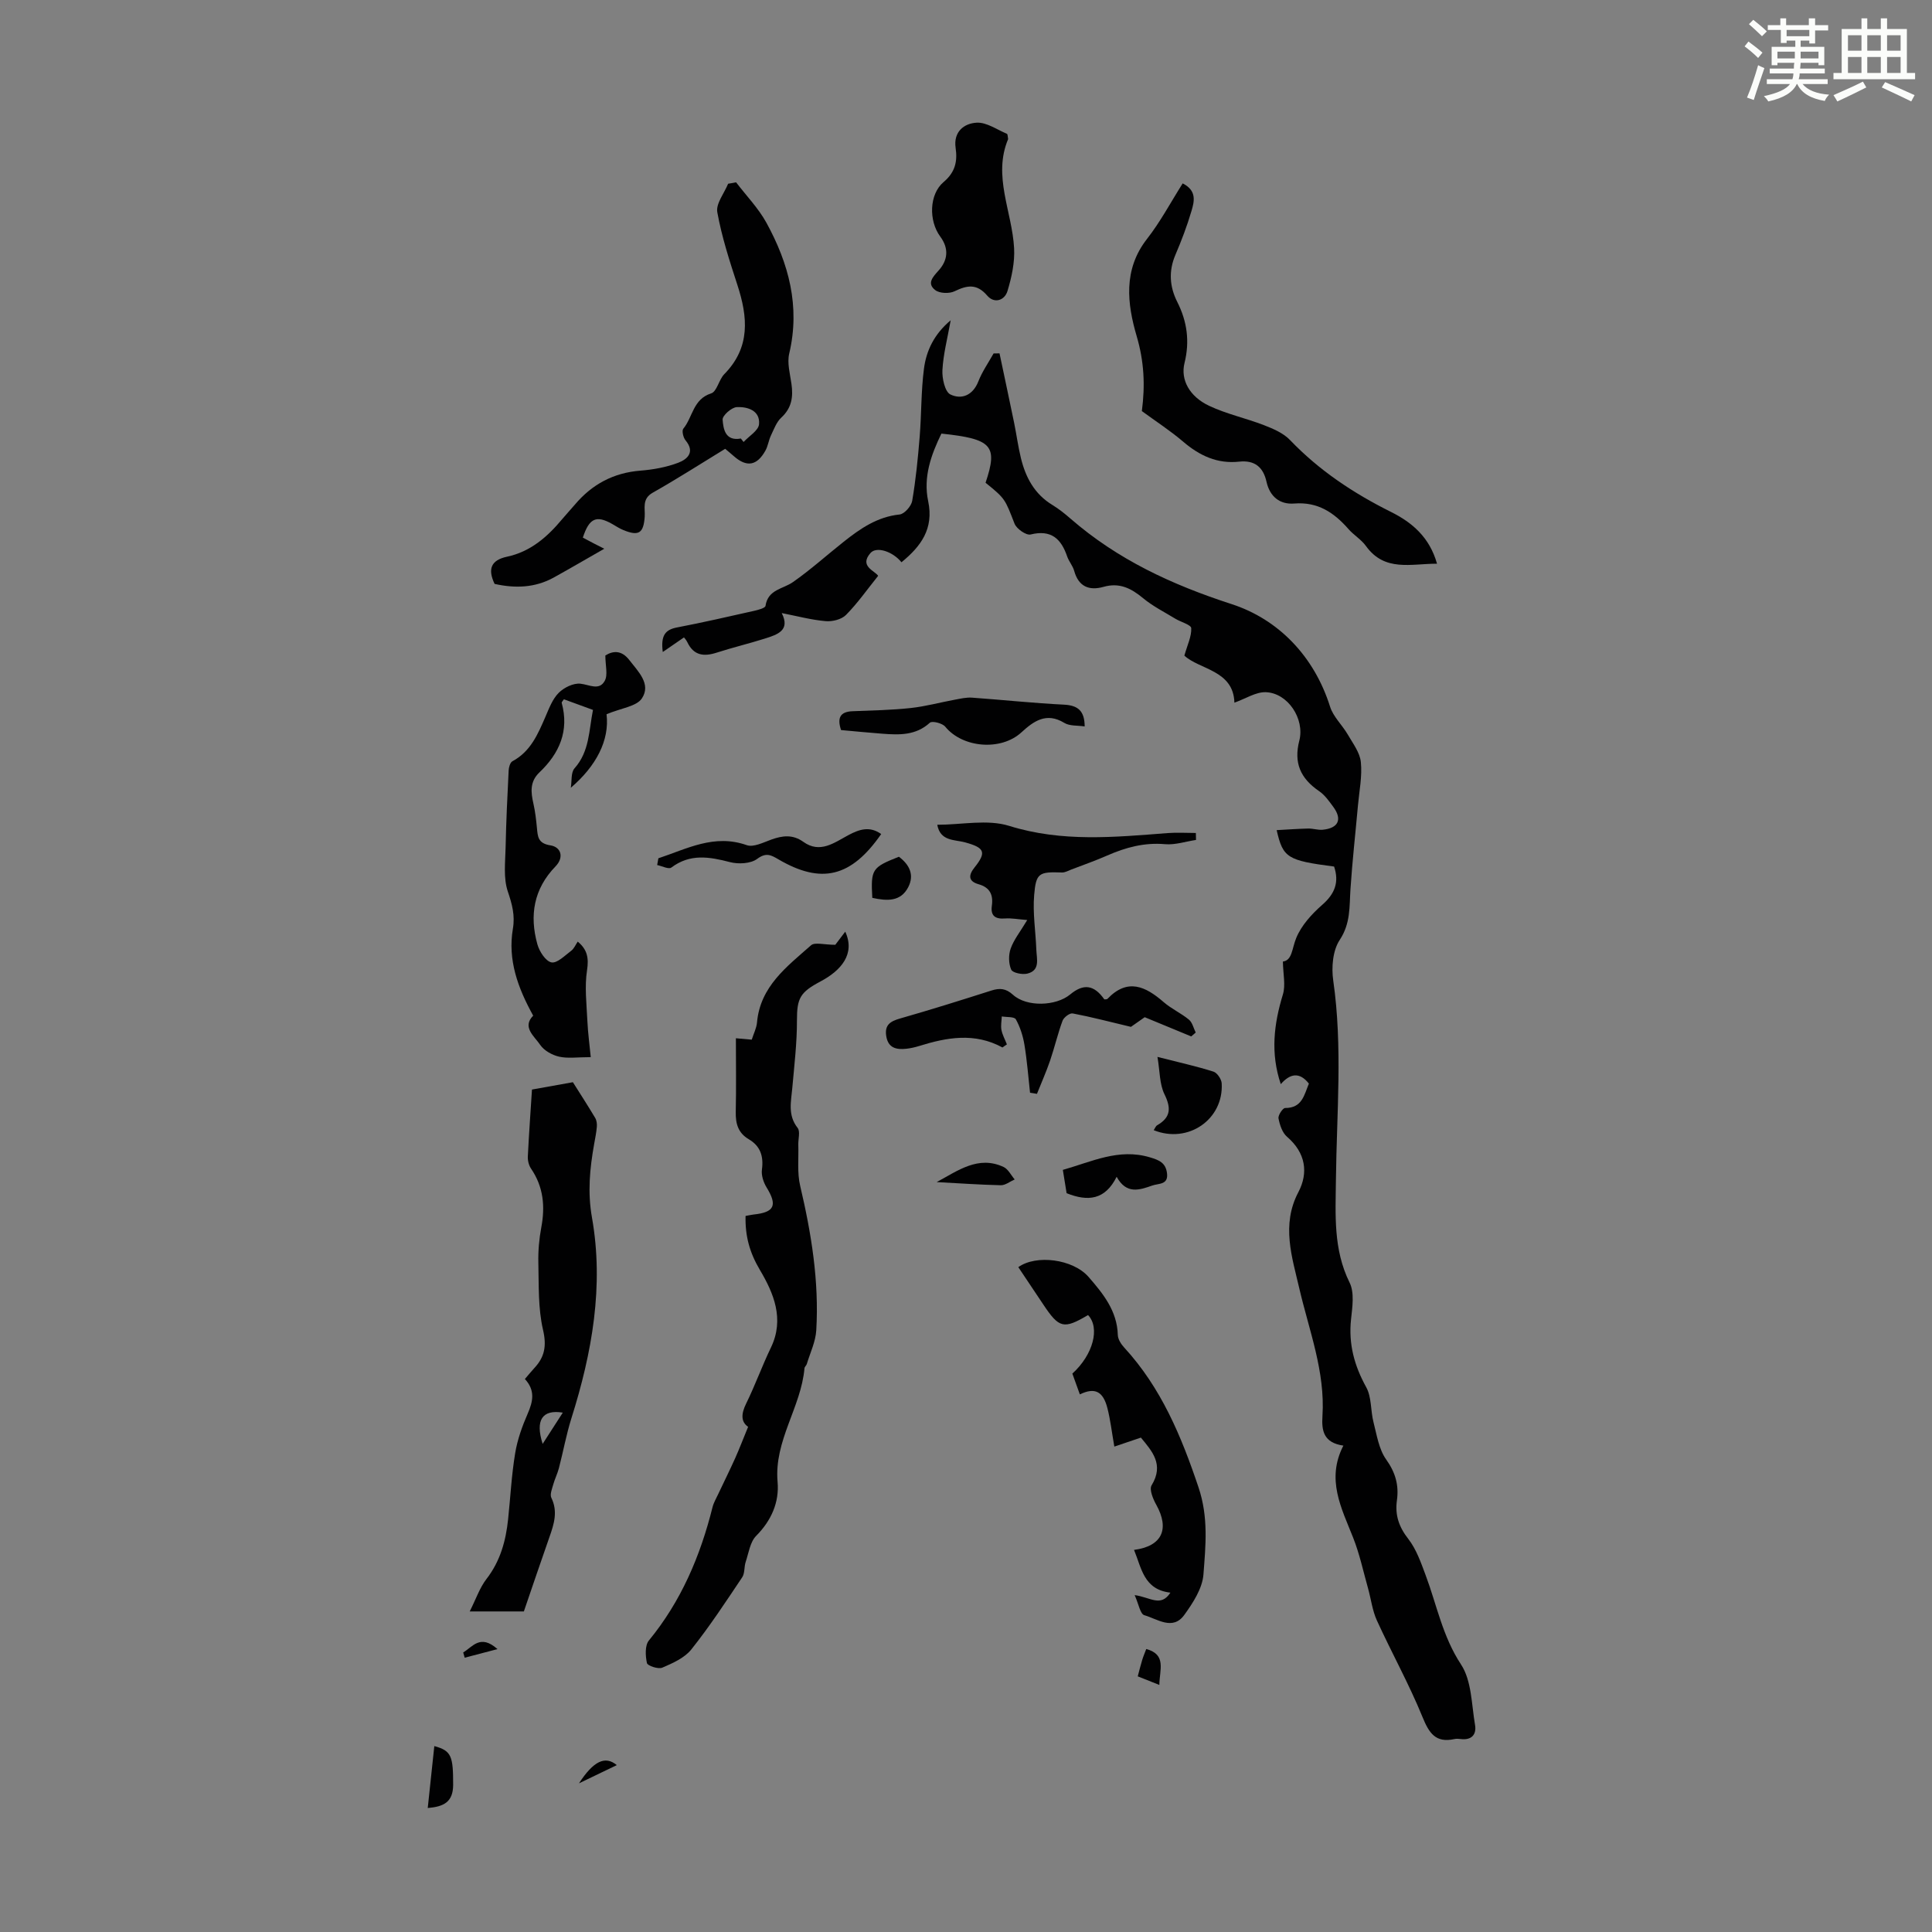<svg enable-background="new 0 0 400 400" viewBox="0 0 400 400" xmlns="http://www.w3.org/2000/svg"><rect x="0" y="0" width="400" height="400" fill="#808080" stroke="none"/><path d="m361.2 9.6.8-1c.9.7 1.9 1.4 2.9 2.3l-.9 1.1c-1-1-2-1.8-2.8-2.4zm.5 10.6c.9-2.1 1.6-4.3 2.3-6.7.4.2.8.4 1.3.6-.7 2.1-1.5 4.3-2.2 6.6zm.4-15.2.9-.9c1 .8 2 1.6 2.8 2.4l-1 1c-.9-.9-1.8-1.7-2.7-2.5zm12.5-1.2h1.2v1.4h2.7v1.1h-2.7v2.7h-1.2v-.6h-1.8v1.3h4.9v3.8h-1.2v-.5h-3.7c0 .4-.1.9-.1 1.2h5.1v1h-5.2c0 .5-.1.9-.2 1.2h6v1h-5.2c1.1 1.3 2.9 2 5.5 2.2-.4.4-.7.8-.9 1.3-2.9-.5-4.8-1.6-5.7-3.5h-.1c-.8 1.7-2.7 2.9-5.9 3.6-.2-.4-.6-.8-.9-1.1 2.8-.6 4.6-1.4 5.4-2.5h-4.8v-1h5.3c.1-.3.2-.7.2-1.2h-4.9v-1h5c0-.4 0-.8.1-1.2h-3.5v.5h-1.2v-3.8h4.9v-1.3h-1.8v.5h-1.2v-2.7h-2.7v-1h2.6v-1.4h1.2v1.4h4.7v-1.4zm-6.6 8.3h3.6c0-.4 0-.9 0-1.4h-3.6zm1.9-4.6h4.7v-1.3h-4.7zm6.6 3.2h-3.7v1.4h3.7z" fill="#fbfcfa"/><path d="m385.3 3.8h1.3v2.2h2.8v-2.2h1.3v2.2h4.1v9.1h1.7v1.3h-16.9v-1.3h1.7v-9.1h4.1v-2.2zm.4 13.1.7 1.2c-1.8.9-3.8 1.9-6 2.9-.2-.4-.5-.8-.8-1.3 2.3-1 4.3-1.9 6.1-2.8zm-3.1-6.4h2.8v-3.2h-2.8zm0 4.6h2.8v-3.3h-2.8zm4-4.6h2.8v-3.2h-2.8zm0 4.6h2.8v-3.3h-2.8zm3.7 1.9c2.1.9 4.1 1.8 6.1 2.7l-.7 1.3c-2.2-1.1-4.2-2-6.1-2.9zm3.2-9.7h-2.8v3.2h2.8zm-2.8 7.8h2.8v-3.3h-2.8z" fill="#fbfcfa"/><g fill="#010102"><path d="m196.83 66.31c-.67 3.76-1.53 7-1.71 10.28-.1 1.73.51 4.53 1.65 5.08 2.3 1.11 4.65.2 5.79-2.71.79-2.03 2.08-3.86 3.15-5.78.41-.01.82-.02 1.23-.02 1.01 4.8 2.04 9.6 3.03 14.41.49 2.4.81 4.85 1.39 7.23.97 4.03 2.82 7.5 6.53 9.75 1.33.81 2.57 1.8 3.75 2.83 9.76 8.48 20.96 13.67 33.34 17.69 9.63 3.12 17.09 10.73 20.4 21.25.66 2.09 2.51 3.78 3.65 5.74 1.06 1.84 2.52 3.74 2.72 5.72.3 2.94-.33 5.99-.6 8.98-.52 5.78-1.17 11.54-1.55 17.33-.24 3.63.05 7.08-2.23 10.52-1.44 2.17-1.73 5.66-1.34 8.38 1.98 13.74.71 27.48.56 41.23-.08 7.25-.58 14.44 2.83 21.33 1.03 2.08.57 5.07.3 7.59-.55 5.1.67 9.6 3.14 14.07 1.14 2.06.89 4.85 1.51 7.25.68 2.64 1.11 5.59 2.62 7.71 1.93 2.7 2.66 5.33 2.23 8.44-.43 3.05.4 5.52 2.36 8.02 1.65 2.12 2.6 4.86 3.56 7.43 2.33 6.21 3.52 12.74 7.35 18.55 2.21 3.36 2.17 8.27 2.9 12.52.34 1.98-.71 3.2-2.96 2.92-.44-.06-.91-.09-1.34.01-3.86.83-5.21-1.22-6.58-4.58-2.78-6.81-6.38-13.28-9.44-19.98-.94-2.06-1.21-4.43-1.83-6.65-.99-3.51-1.75-7.12-3.09-10.5-2.42-6.12-5.62-12.05-2.02-19.05-4.09-.6-4.53-3.06-4.33-6.12.59-9.25-2.78-17.73-4.82-26.54-1.45-6.29-3.74-13.03-.18-19.79 2.14-4.06 1.52-8.19-2.34-11.5-.98-.84-1.5-2.45-1.76-3.8-.12-.64.88-2.15 1.37-2.15 3.54.02 3.95-2.73 4.92-5.05-1.91-2.43-3.85-2.14-5.82.11-2.17-6.45-1.42-12.47.44-18.57.59-1.94.04-4.23 0-6.81 1.94-.25 1.86-2.69 2.76-4.88 1.07-2.61 3.22-4.97 5.39-6.87 2.63-2.3 3.53-4.7 2.45-7.92-9.67-1.26-10.58-1.79-11.89-7.54 2.24-.12 4.38-.28 6.53-.33 1-.02 2.01.34 2.99.25 3.29-.32 4.12-2.16 2.17-4.78-.85-1.15-1.72-2.4-2.87-3.19-3.94-2.68-5.31-5.91-4.13-10.49 1.15-4.46-2.35-9.87-6.96-10.02-2.04-.06-4.12 1.33-6.48 2.17-.19-6.74-7.22-6.83-10.36-9.74.64-2.27 1.51-4 1.42-5.69-.04-.7-2.14-1.26-3.27-1.94-2.26-1.38-4.66-2.58-6.68-4.25-2.47-2.05-4.89-3.3-8.2-2.36-2.97.84-5.17-.03-6.08-3.3-.29-1.06-1.1-1.96-1.46-3.01-1.26-3.67-3.32-5.58-7.57-4.53-.91.22-2.9-1.17-3.32-2.24-1.99-5.08-1.86-5.13-6-8.47 2.58-7.68 1.37-9.07-9.14-10.18-2.13 4.37-3.8 8.99-2.74 14 1.2 5.7-1.5 9.35-5.53 12.64-1.85-2.28-5.19-3.32-6.41-1.92-2.41 2.75.91 3.67 1.58 4.73-2.3 2.86-4.27 5.69-6.66 8.1-.93.94-2.84 1.41-4.23 1.28-2.97-.26-5.9-1.05-9.07-1.67 1.83 3.61-.92 4.46-3.49 5.28-3.3 1.04-6.68 1.85-9.97 2.91-2.66.86-4.76.62-6.08-2.15-.23-.49-.64-.91-.7-1-1.52 1.04-2.75 1.89-4.39 3.02-.44-3.39.48-4.61 2.93-5.08 5.38-1.03 10.72-2.26 16.06-3.46.82-.19 2.21-.56 2.28-1.01.5-3.41 3.61-3.47 5.69-4.93 3.65-2.55 6.98-5.56 10.49-8.34 3.43-2.72 6.95-5.17 11.57-5.65 1-.1 2.43-1.72 2.62-2.82.75-4.39 1.19-8.84 1.55-13.29.38-4.67.28-9.39.88-14.03.48-3.77 2.11-7.2 5.54-10.07z"/><path d="m154.89 295.41c-1.49-1.02-1.47-2.66-.42-4.79 1.87-3.8 3.31-7.82 5.15-11.64 2.84-5.9.54-11.28-2.29-16.05-2.14-3.61-3.07-7.02-2.97-11.18.65-.12 1.17-.24 1.69-.3 4.32-.46 4.94-1.9 2.65-5.63-.64-1.05-1.11-2.5-.95-3.67.37-2.76-.32-4.87-2.72-6.28-2.21-1.3-2.75-3.22-2.7-5.65.11-5.01.03-10.03.03-15.26.86.08 2 .18 3.28.29.39-1.24.98-2.37 1.09-3.55.66-7.49 6.21-11.59 11.19-15.99.78-.69 2.71-.1 5.02-.1.25-.33 1.11-1.47 2.06-2.72 2.12 4.61-.84 8.03-5.11 10.3-4.22 2.24-4.9 3.44-4.89 8.08.01 4.65-.55 9.3-.96 13.94-.25 2.86-.99 5.66 1.1 8.31.58.74.1 2.31.14 3.49.09 2.85-.26 5.8.39 8.52 2.32 9.85 3.93 19.76 3.33 29.89-.14 2.36-1.26 4.66-1.96 6.98-.09.31-.45.57-.48.87-.7 8.1-6.32 14.99-5.57 23.53.37 4.21-1.27 7.99-4.43 11.18-1.26 1.26-1.55 3.53-2.17 5.38-.35 1.04-.16 2.36-.73 3.21-3.39 5.06-6.74 10.17-10.53 14.93-1.4 1.76-3.84 2.84-6.01 3.77-.83.36-3.06-.39-3.18-.95-.32-1.49-.44-3.65.41-4.68 6.68-8.14 10.65-17.5 13.17-27.59.24-.95.76-1.82 1.18-2.72 1.16-2.46 2.37-4.9 3.49-7.38.89-1.99 1.66-4.02 2.7-6.54z"/><path d="m110.14 225.58c3.4-.61 6.1-1.09 8.47-1.52 1.46 2.31 3.08 4.82 4.61 7.38.31.51.4 1.24.35 1.85-.1 1.22-.36 2.43-.57 3.64-.89 5.03-1.37 9.89-.44 15.15 2.5 14.15.03 27.99-4.26 41.57-1.06 3.37-1.69 6.88-2.58 10.3-.3 1.15-.85 2.23-1.17 3.38-.25.91-.74 2.07-.4 2.77 1.38 2.83.56 5.42-.38 8.09-1.81 5.16-3.56 10.33-5.31 15.44-3.51 0-6.83 0-11.21 0 1.32-2.62 2.07-4.9 3.45-6.69 2.87-3.7 4.03-7.9 4.5-12.41.48-4.56.71-9.15 1.46-13.66.46-2.8 1.45-5.57 2.59-8.18 1.12-2.56 1.59-4.84-.58-7.18.69-.8 1.31-1.56 1.97-2.28 2.13-2.29 2.56-4.58 1.79-7.89-1.04-4.47-.86-9.24-.97-13.89-.06-2.44.16-4.94.61-7.34.82-4.36.44-8.39-2.11-12.14-.47-.68-.72-1.68-.68-2.52.24-4.86.6-9.74.86-13.87zm2.21 73.36c1.33-2.06 2.66-4.12 4.17-6.47-4.24-.7-5.75 1.54-4.17 6.47z"/><path d="m152.4 37.75c2.12 2.78 4.62 5.35 6.28 8.37 4.62 8.43 7.03 17.32 4.72 27.08-.46 1.94.16 4.18.46 6.26.39 2.7.07 5-2.1 7-1 .92-1.52 2.4-2.14 3.69-.48 1-.61 2.17-1.14 3.13-1.76 3.17-3.89 3.51-6.55 1.16-.67-.59-1.36-1.15-1.79-1.52-5.09 3.11-9.96 6.24-14.99 9.08-2.29 1.29-1.55 3.23-1.67 4.98-.24 3.39-1.21 4.08-4.41 2.77-.82-.33-1.57-.84-2.35-1.28-3.27-1.85-4.73-1.19-6.05 2.84.76.4 1.53.81 2.31 1.22s1.57.8 2.13 1.08c-3.45 1.97-6.93 4-10.44 5.95-3.91 2.17-8.07 2.27-12.27 1.33-1.44-3.02-.8-4.91 2.57-5.63 4.84-1.03 8.34-4.08 11.4-7.75.86-1.03 1.78-2.01 2.65-3.03 3.56-4.22 8.01-6.6 13.58-7.04 2.64-.21 5.35-.7 7.81-1.63 1.87-.71 3.57-2.18 1.52-4.65-.48-.57-.8-1.99-.46-2.4 1.96-2.37 2-6.12 5.76-7.31 1.2-.38 1.6-2.83 2.72-3.98 5.46-5.55 4.89-11.83 2.71-18.5-1.61-4.94-3.23-9.93-4.15-15.03-.32-1.77 1.43-3.92 2.24-5.9.57-.08 1.11-.19 1.65-.29zm.99 53.04c.19.24.38.48.56.72 1.12-1.22 3.09-2.37 3.2-3.68.25-2.84-2.38-3.65-4.61-3.54-1.08.05-3 1.76-2.93 2.6.15 1.92.53 4.49 3.78 3.9z"/><path d="m244.86 37.97c2.98 1.5 2.4 3.76 1.83 5.69-.91 3.1-2.07 6.14-3.34 9.12-1.43 3.35-1.19 6.59.38 9.71 2.06 4.07 2.62 8.19 1.51 12.67-.85 3.45 1 6.93 5.12 8.87 3.61 1.7 7.6 2.55 11.34 4 1.91.74 4 1.63 5.38 3.07 6.04 6.31 13.14 11.02 20.91 14.89 4.39 2.19 7.99 5.25 9.53 10.72-5.43-.01-10.83 1.73-14.72-3.67-.96-1.34-2.51-2.24-3.61-3.5-2.99-3.41-6.34-5.68-11.22-5.29-2.99.24-5.06-1.42-5.75-4.49-.67-3.04-2.45-4.53-5.66-4.18-4.51.49-8.2-1.23-11.59-4.13-2.71-2.31-5.73-4.26-8.56-6.34.7-5.33.47-10.27-1.07-15.5-1.96-6.68-2.84-13.75 2.11-20.11 2.78-3.55 4.93-7.61 7.41-11.53z"/><path d="m234.92 330.25c3.28.45 5.4 2.56 7.4-.51-5.53-.63-5.97-5.09-7.53-8.85 5.82-.76 7.4-4.31 4.6-9.35-.67-1.19-1.48-3.17-.97-4.01 2.67-4.35.05-7.13-2.21-9.89-1.83.62-3.54 1.2-5.5 1.86-.54-3.1-.82-5.55-1.42-7.91-.9-3.56-2.62-4.39-5.72-2.9-.53-1.47-1.05-2.92-1.55-4.3 4.32-3.92 5.76-9.48 3.25-12.12-5.05 2.97-5.97 2.76-9.27-2.19-1.72-2.58-3.45-5.16-5.17-7.73 3.68-2.65 11.31-1.69 14.55 2.03 2.98 3.43 5.91 7.01 6.05 11.99.02.89.66 1.91 1.31 2.61 7.66 8.33 11.83 18.34 15.4 28.96 2.09 6.22 1.47 12.08 1.02 18.04-.22 2.89-2.17 5.89-3.97 8.38-2.39 3.3-5.58.82-8.27.05-.85-.24-1.16-2.28-2-4.16z"/><path d="m125.33 135.71c1.67-1.05 3.41-1.06 4.96.94 1.84 2.39 4.57 4.97 2.61 7.94-1.11 1.68-4.28 2.01-7.32 3.28.65 5.43-2.17 10.75-7.4 15.23.23-1.37-.01-3.16.78-4.04 3.1-3.49 2.95-7.78 3.81-12.08-2.15-.79-4.11-1.5-6.02-2.2-.25.38-.49.59-.46.72 1.59 5.8-.46 10.47-4.6 14.41-2.03 1.93-1.79 4.11-1.25 6.48.37 1.63.56 3.31.72 4.97.18 1.82.18 3.25 2.79 3.66 2.24.35 2.86 2.51 1.06 4.36-4.51 4.65-5.42 10.15-3.75 16.13.41 1.48 1.72 3.51 2.91 3.74 1.18.23 2.79-1.43 4.1-2.41.58-.44.9-1.24 1.34-1.89 1.98 1.63 2.32 3.38 1.93 5.93-.53 3.41-.09 6.99.07 10.49.12 2.56.47 5.11.7 7.5-2.78 0-4.75.31-6.56-.1-1.44-.33-3.11-1.26-3.91-2.44-1.21-1.8-3.81-3.67-1.45-6.05-3.17-5.74-5.3-11.52-4.2-18.01.47-2.76-.17-5.09-1.06-7.72-.93-2.77-.52-6.03-.45-9.08.11-5.31.36-10.62.63-15.93.03-.67.3-1.67.78-1.93 3.76-2.01 5.27-5.6 6.84-9.22.75-1.74 1.46-3.66 2.74-4.94 1.09-1.1 3.04-2.05 4.49-1.9 1.86.2 3.91 1.51 5.05-.6.68-1.24.12-3.17.12-5.24z"/><path d="m208.72 28.8c-3.21 7.66.83 15.01 1.24 22.59.16 2.93-.51 6.02-1.37 8.86-.59 1.96-2.73 2.67-4.19.96-2.17-2.53-4.15-2.17-6.76-.91-1.09.53-3.11.46-4.01-.24-1.77-1.37-.54-2.68.71-4.07 1.88-2.09 2.18-4.51.33-7.01-2.42-3.28-2.3-8.75.68-11.28 2.43-2.05 2.91-4.28 2.5-7.1-.48-3.33 1.76-5.07 4.38-5.2 2.05-.1 4.18 1.44 6.25 2.31.17.09.15.63.24 1.09z"/><path d="m207.55 216.87c-5.75-3.14-11.51-2.1-17.27-.3-.85.26-1.73.46-2.61.56-2.08.23-3.81-.13-4.19-2.66-.35-2.31.89-3.04 2.9-3.61 6.33-1.81 12.61-3.78 18.88-5.78 1.73-.55 2.99-.46 4.47.88 2.83 2.57 8.9 2.37 11.84-.07 2.78-2.31 4.95-1.99 7.07 1.02.22-.03.52.02.64-.1 4.17-4.37 7.89-2.6 11.66.68 1.59 1.38 3.59 2.27 5.22 3.62.71.59.95 1.76 1.4 2.67-.31.27-.62.53-.93.8-3.15-1.3-6.29-2.6-9.63-3.98-1.05.73-2.32 1.63-2.85 2-4.47-1.06-8.24-2.06-12.06-2.78-.61-.12-1.84.81-2.1 1.51-1 2.7-1.65 5.53-2.58 8.26-.8 2.33-1.81 4.59-2.72 6.88-.48-.08-.96-.15-1.43-.23-.37-3.33-.62-6.68-1.17-9.98-.3-1.8-.89-3.64-1.77-5.22-.32-.57-1.91-.42-2.91-.6-.04.94-.24 1.9-.07 2.8.2 1.03.74 1.99 1.13 2.99-.32.2-.62.42-.92.64z"/><path d="m247.62 173.9c-2.14.32-4.31 1.06-6.4.88-4.28-.38-8.14.66-11.97 2.34-2.45 1.08-4.98 1.96-7.48 2.92-.62.24-1.27.62-1.89.6-4.74-.16-5.39.05-5.77 4.7-.31 3.72.31 7.51.45 11.27.07 1.92.86 4.31-1.88 4.97-1.04.25-3.03-.16-3.32-.83-.55-1.25-.58-3.04-.11-4.36.65-1.84 1.95-3.44 3.43-5.91-1.95-.15-3.28-.42-4.58-.32-2.02.16-3.04-.53-2.75-2.61.32-2.29-.39-3.81-2.75-4.48-2.2-.63-2.08-1.92-.82-3.49 2.49-3.12 2.1-4.07-1.98-5.18-2.22-.6-5.11-.2-5.75-3.64 5.05 0 10.38-1.18 14.89.23 10.95 3.41 21.81 2.34 32.8 1.49 1.94-.15 3.9-.02 5.85-.02.01.5.02.97.03 1.44z"/><path d="m224.57 150.4c-1.46-.23-3.1-.05-4.21-.73-3.73-2.28-6.37-.35-8.9 1.97-4.22 3.87-12.16 3.22-15.76-1.19-.59-.72-2.71-1.25-3.18-.82-2.91 2.66-6.32 2.54-9.8 2.28-2.88-.22-5.75-.5-8.59-.76-.83-2.51-.21-3.8 2.39-3.9 4.01-.16 8.04-.23 12.02-.66 3.07-.33 6.07-1.16 9.12-1.72 1.18-.22 2.4-.51 3.57-.43 6.35.45 12.69 1.14 19.05 1.45 2.94.15 4.27 1.32 4.29 4.51z"/><path d="m136.31 177.7c5.91-1.95 11.55-5.1 18.3-2.72 1.39.49 3.43-.56 5.07-1.15 2.33-.84 4.45-1.11 6.65.47 3.45 2.48 6.41.16 9.29-1.38 2.32-1.25 4.46-1.92 6.82-.24-6.2 8.94-12.38 10.45-21.29 5.23-1.5-.88-2.53-1.47-4.38-.09-1.34 1-3.89 1.13-5.65.67-4.27-1.11-8.25-1.79-12.13 1.13-.54.41-1.93-.32-2.93-.52.07-.45.16-.93.25-1.4z"/><path d="m238.86 233.99c.26-.37.41-.85.74-1.03 2.81-1.63 2.89-3.55 1.49-6.41-1.03-2.09-.94-4.74-1.45-7.73 4.58 1.17 8.14 1.95 11.59 3.05.77.24 1.66 1.56 1.71 2.43.42 7.45-6.94 12.57-14.08 9.69z"/><path d="m231.19 243.64c-2.4 4.82-5.95 5.16-10.36 3.4-.23-1.4-.49-3.01-.78-4.83 6.02-1.7 11.56-4.51 17.98-2.61 1.93.57 3.29 1.11 3.58 3.25.34 2.49-1.71 2.13-3.04 2.6-2.67.94-5.36 1.87-7.38-1.81z"/><path d="m180.6 185.89c-.33-5.93-.07-6.31 5.51-8.51 2.16 1.62 3.25 3.74 1.93 6.3-1.57 3.03-4.38 2.88-7.44 2.21z"/><path d="m193.93 244.74c4.37-2.35 8.61-5.58 13.85-3.13.96.45 1.54 1.7 2.3 2.58-.96.42-1.93 1.22-2.88 1.2-4.43-.1-8.85-.42-13.27-.65z"/><path d="m88.56 374.33c.48-4.5.91-8.64 1.36-12.82 3.57.96 3.9 2.11 3.9 8-.01 3.59-1.93 4.54-5.26 4.82z"/><path d="m240.03 348.85c-1.8-.72-3.1-1.24-4.47-1.78.34-1.28.6-2.34.92-3.39.22-.73.52-1.43.84-2.27 4.26 1.16 2.74 4.31 2.71 7.44z"/><path d="m127.7 365.45c-2.57 1.24-5.03 2.42-7.83 3.77 3-4.61 5.42-5.79 7.83-3.77z"/><path d="m95.9 342.12c1.95-1.15 3.53-3.88 7.1-.69-2.63.69-4.71 1.24-6.79 1.78-.11-.36-.21-.73-.31-1.09z"/></g></svg>